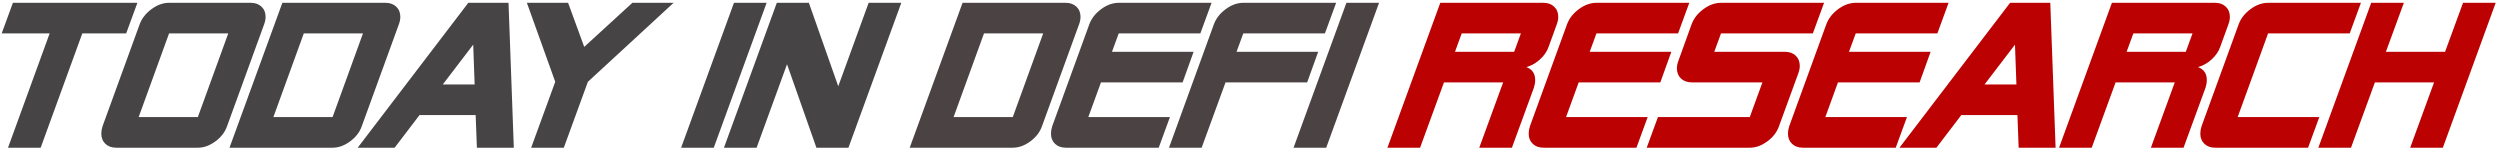 <svg width="392" height="24" viewBox="0 0 392 24" fill="none" xmlns="http://www.w3.org/2000/svg">
<path d="M21.544 0.44L19.784 5.24H12.904L6.376 23.16H1.256L7.784 5.24H0.264L2.024 0.44H21.544ZM41.421 3.8L35.597 19.8C35.277 20.717 34.669 21.507 33.773 22.168C32.877 22.829 31.96 23.16 31.021 23.16H18.221C17.517 23.16 16.952 22.957 16.525 22.552C16.098 22.147 15.885 21.613 15.885 20.952C15.885 20.589 15.949 20.205 16.077 19.8L21.901 3.8C22.242 2.883 22.861 2.093 23.757 1.432C24.653 0.771 25.57 0.44 26.509 0.44H39.309C40.013 0.44 40.578 0.643 41.005 1.048C41.432 1.453 41.645 1.987 41.645 2.648C41.645 3.011 41.57 3.395 41.421 3.8ZM35.789 5.24H26.509L21.741 18.36H31.021L35.789 5.24ZM62.546 3.8L56.722 19.8C56.402 20.717 55.794 21.507 54.898 22.168C54.002 22.829 53.085 23.16 52.146 23.16H35.986L44.274 0.44H60.434C61.138 0.44 61.703 0.643 62.13 1.048C62.557 1.453 62.77 1.987 62.77 2.648C62.77 3.011 62.695 3.395 62.546 3.8ZM56.914 5.24H47.634L42.866 18.36H52.146L56.914 5.24ZM80.567 23.16H74.775L74.583 18.04H65.783L61.879 23.16H56.087L73.431 0.44H79.735L80.567 23.16ZM74.423 13.24L74.199 7L69.431 13.24H74.423ZM105.622 0.44L92.182 12.824L88.406 23.16H83.286L87.062 12.824L82.614 0.44H89.078L91.606 7.352L99.158 0.44H105.622ZM120.207 0.44L111.919 23.16H106.799L115.087 0.44H120.207ZM141.325 0.44L133.037 23.16H128.013L123.405 10.072L118.637 23.16H113.517L121.805 0.44H126.829L131.437 13.528L136.205 0.44H141.325Z" fill="#464444"/>
<path d="M169.202 3.8L163.378 19.8C163.058 20.717 162.45 21.507 161.554 22.168C160.658 22.829 159.741 23.16 158.802 23.16H142.642L150.93 0.44H167.09C167.794 0.44 168.36 0.643 168.786 1.048C169.213 1.453 169.426 1.987 169.426 2.648C169.426 3.011 169.352 3.395 169.202 3.8ZM163.57 5.24H154.29L149.522 18.36H158.802L163.57 5.24ZM189.975 0.44L188.215 5.24H175.415L174.359 8.12H187.159L185.431 12.92H172.631L170.647 18.36H183.447L181.687 23.16H167.127C166.423 23.16 165.858 22.957 165.431 22.552C165.005 22.147 164.791 21.613 164.791 20.952C164.791 20.589 164.855 20.205 164.983 19.8L170.807 3.8C171.149 2.883 171.767 2.093 172.663 1.432C173.559 0.771 174.477 0.44 175.415 0.44H189.975ZM209.507 0.44L207.747 5.24H194.947L193.891 8.12H206.691L204.963 12.92H192.163L188.419 23.16H183.299L190.339 3.8C190.68 2.883 191.299 2.093 192.195 1.432C193.091 0.771 194.008 0.44 194.947 0.44H209.507ZM216.238 0.44L207.95 23.16H202.83L211.118 0.44H216.238Z" fill="#4B4343"/>
<path d="M244.109 3.8L242.829 7.32C242.573 8.067 242.114 8.739 241.453 9.336C240.813 9.912 240.109 10.307 239.341 10.52C240.258 10.861 240.717 11.544 240.717 12.568C240.717 12.931 240.653 13.315 240.525 13.72L237.069 23.16H231.949L235.693 12.92H226.413L222.669 23.16H217.549L225.837 0.44H241.997C242.701 0.44 243.266 0.643 243.693 1.048C244.119 1.453 244.333 1.987 244.333 2.648C244.333 3.011 244.258 3.395 244.109 3.8ZM238.477 5.24H229.197L228.141 8.12H237.421L238.477 5.24ZM264.882 0.44L263.122 5.24H250.322L249.266 8.12H262.066L260.338 12.92H247.538L245.554 18.36H258.354L256.594 23.16H242.034C241.33 23.16 240.764 22.957 240.338 22.552C239.911 22.147 239.698 21.613 239.698 20.952C239.698 20.589 239.762 20.205 239.89 19.8L245.714 3.8C246.055 2.883 246.674 2.093 247.57 1.432C248.466 0.771 249.383 0.44 250.322 0.44H264.882ZM286.013 0.44L284.253 5.24H269.853L268.797 8.12H279.837C280.562 8.12 281.138 8.323 281.565 8.728C281.991 9.133 282.205 9.667 282.205 10.328C282.205 10.691 282.13 11.075 281.981 11.48L278.941 19.8C278.621 20.717 278.013 21.507 277.117 22.168C276.221 22.829 275.303 23.16 274.365 23.16H258.205L259.965 18.36H274.365L276.349 12.92H265.309C264.583 12.92 264.007 12.717 263.581 12.312C263.154 11.907 262.941 11.373 262.941 10.712C262.941 10.349 263.015 9.965 263.165 9.56L265.245 3.8C265.586 2.883 266.205 2.093 267.101 1.432C267.997 0.771 268.914 0.44 269.853 0.44H286.013ZM305.538 0.44L303.778 5.24H290.978L289.922 8.12H302.722L300.994 12.92H288.194L286.21 18.36H299.01L297.25 23.16H282.69C281.986 23.16 281.42 22.957 280.994 22.552C280.567 22.147 280.354 21.613 280.354 20.952C280.354 20.589 280.418 20.205 280.546 19.8L286.37 3.8C286.711 2.883 287.33 2.093 288.226 1.432C289.122 0.771 290.039 0.44 290.978 0.44H305.538ZM322.317 23.16H316.525L316.333 18.04H307.533L303.629 23.16H297.837L315.181 0.44H321.485L322.317 23.16ZM316.173 13.24L315.949 7L311.181 13.24H316.173ZM349.421 3.8L348.141 7.32C347.885 8.067 347.426 8.739 346.765 9.336C346.125 9.912 345.421 10.307 344.653 10.52C345.57 10.861 346.029 11.544 346.029 12.568C346.029 12.931 345.965 13.315 345.837 13.72L342.381 23.16H337.261L341.005 12.92H331.725L327.981 23.16H322.861L331.149 0.44H347.309C348.013 0.44 348.578 0.643 349.005 1.048C349.432 1.453 349.645 1.987 349.645 2.648C349.645 3.011 349.57 3.395 349.421 3.8ZM343.789 5.24H334.509L333.453 8.12H342.733L343.789 5.24ZM370.194 0.44L368.434 5.24H355.634L350.866 18.36H363.666L361.906 23.16H347.346C346.642 23.16 346.077 22.957 345.65 22.552C345.223 22.147 345.01 21.613 345.01 20.952C345.01 20.589 345.074 20.205 345.202 19.8L351.026 3.8C351.367 2.883 351.986 2.093 352.882 1.432C353.778 0.771 354.695 0.44 355.634 0.44H370.194ZM391.325 0.44L383.037 23.16H377.917L381.661 12.92H372.381L368.637 23.16H363.517L371.805 0.44H376.925L374.109 8.12H383.389L386.205 0.44H391.325Z" fill="#BB0101"/>
</svg>
